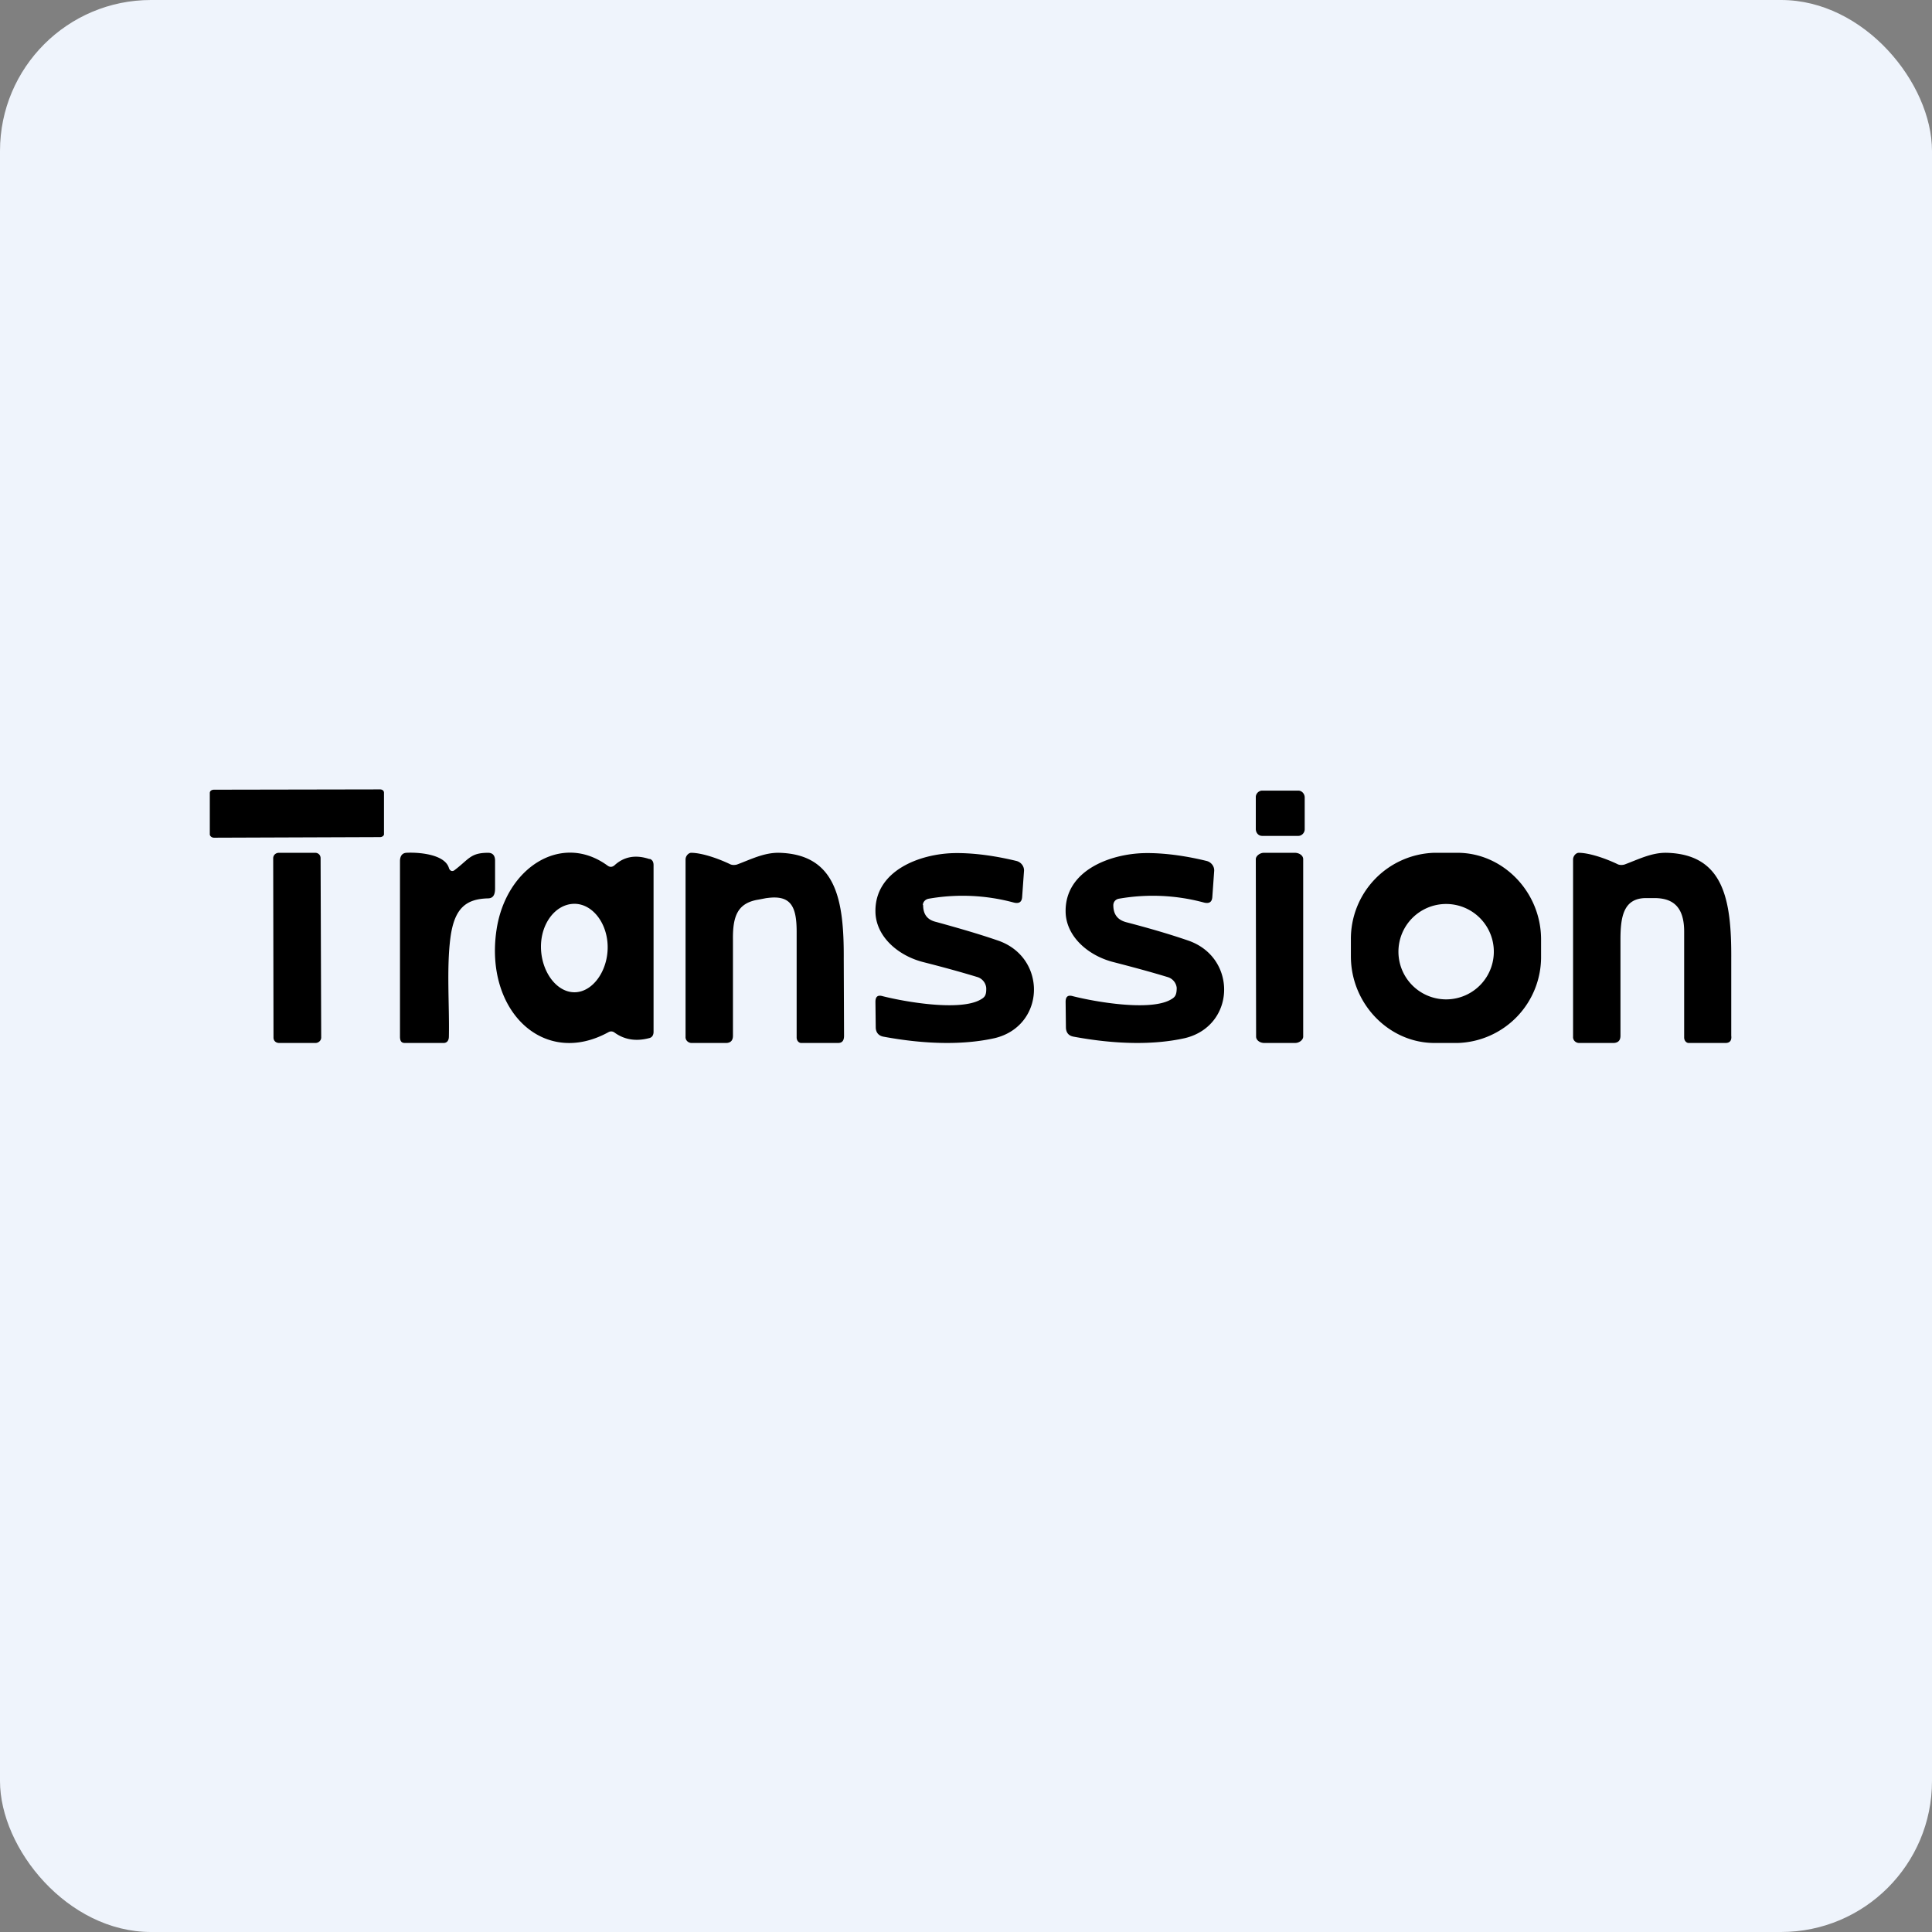 <!-- by FastBull --><svg xmlns="http://www.w3.org/2000/svg" width="64" height="64" viewBox="0 0 64 64"><rect x="0" y="0" width="64" height="64" fill="#808080" stroke="none"/><rect x="0" y="0" width="64" height="64" rx="5" ry="5" fill="#eff4fc" /><path fill="#eff4fc" d="M 2.75,2 L 61.55,2 L 61.55,60.80 L 2.75,60.80 L 2.75,2" /><path d="M 12.59,26.15 L 7.09,26.16 C 7.01,26.16 6.95,26.20 6.95,26.27 L 6.95,27.64 C 6.95,27.69 7.01,27.75 7.09,27.75 L 12.59,27.73 C 12.66,27.73 12.73,27.68 12.72,27.62 L 12.72,26.26 C 12.72,26.19 12.66,26.15 12.59,26.15 M 43.02,26.19 L 41.81,26.19 C 41.70,26.19 41.60,26.29 41.60,26.40 L 41.60,27.46 C 41.60,27.59 41.69,27.69 41.81,27.69 L 43.01,27.69 C 43.12,27.69 43.22,27.59 43.22,27.47 L 43.22,26.42 C 43.22,26.29 43.12,26.19 43.01,26.19 L 43.02,26.19 M 25.39,29.75 L 25.13,29.80 C 24.43,29.91 24.27,30.35 24.28,31.13 L 24.28,34.31 C 24.28,34.46 24.21,34.54 24.07,34.55 L 22.91,34.55 C 22.80,34.55 22.70,34.46 22.71,34.34 L 22.71,28.47 C 22.71,28.37 22.79,28.26 22.89,28.25 C 23.24,28.25 23.77,28.43 24.17,28.62 C 24.24,28.66 24.33,28.66 24.41,28.64 C 24.87,28.47 25.31,28.24 25.81,28.25 C 27.71,28.30 27.96,29.83 27.95,31.76 L 27.96,34.31 C 27.96,34.47 27.90,34.55 27.76,34.55 L 26.54,34.55 C 26.46,34.55 26.39,34.47 26.39,34.37 L 26.39,30.86 C 26.39,30 26.18,29.64 25.40,29.75 L 25.39,29.75 M 54.79,29.75 L 54.53,29.75 C 53.79,29.75 53.68,30.35 53.68,31.12 L 53.68,34.31 C 53.68,34.46 53.61,34.54 53.46,34.55 L 52.31,34.55 C 52.20,34.55 52.10,34.46 52.11,34.34 L 52.11,28.47 C 52.11,28.37 52.19,28.26 52.29,28.25 C 52.64,28.25 53.17,28.43 53.57,28.62 C 53.64,28.66 53.73,28.66 53.81,28.64 C 54.27,28.47 54.71,28.24 55.21,28.25 C 57.11,28.30 57.36,29.82 57.35,31.76 L 57.35,34.31 C 57.37,34.47 57.30,34.55 57.16,34.55 L 55.94,34.55 C 55.86,34.55 55.79,34.47 55.79,34.37 L 55.79,30.86 C 55.79,30 55.38,29.75 54.80,29.75 L 54.79,29.75 M 30.58,29.98 C 30.58,30.28 30.71,30.47 31.01,30.54 C 31.70,30.73 32.40,30.93 33.04,31.15 C 33.82,31.41 34.22,32.05 34.25,32.71 C 34.28,33.45 33.83,34.18 32.95,34.39 C 31.92,34.62 30.66,34.60 29.26,34.34 C 29.11,34.31 29.02,34.21 29.01,34.05 L 29,33.19 C 29,33.02 29.07,32.95 29.24,33 C 29.99,33.19 31.78,33.50 32.47,33.12 C 32.61,33.04 32.68,32.99 32.67,32.72 A 0.42,0.42 0 0,0 32.39,32.37 C 31.80,32.19 31.21,32.03 30.62,31.88 C 29.75,31.67 29.01,31.02 29,30.20 C 28.98,28.84 30.47,28.28 31.62,28.26 C 32.35,28.25 33.09,28.38 33.67,28.52 C 33.83,28.56 33.94,28.71 33.92,28.87 L 33.86,29.71 C 33.85,29.88 33.76,29.94 33.59,29.90 A 6.51,6.51 0 0,0 30.77,29.77 C 30.65,29.79 30.57,29.88 30.57,29.99 L 30.57,29.98 M 36.88,29.98 C 36.88,30.28 37.01,30.47 37.31,30.55 C 38,30.73 38.70,30.93 39.34,31.15 C 40.12,31.41 40.52,32.05 40.55,32.71 C 40.58,33.45 40.13,34.18 39.25,34.39 C 38.22,34.62 36.96,34.60 35.56,34.34 C 35.40,34.31 35.32,34.21 35.31,34.05 L 35.30,33.19 C 35.30,33.02 35.37,32.95 35.54,33 C 36.29,33.19 38.08,33.50 38.77,33.12 C 38.91,33.04 38.98,32.99 38.98,32.72 A 0.42,0.42 0 0,0 38.69,32.37 C 38.10,32.19 37.50,32.03 36.92,31.88 C 36.05,31.67 35.31,31.02 35.30,30.20 C 35.28,28.84 36.77,28.28 37.93,28.26 C 38.65,28.25 39.40,28.38 39.97,28.52 C 40.13,28.56 40.24,28.71 40.22,28.87 L 40.16,29.71 C 40.15,29.88 40.06,29.94 39.89,29.90 A 6.51,6.51 0 0,0 37.07,29.77 C 36.95,29.79 36.88,29.88 36.88,29.99 L 36.88,29.98 M 10.44,28.25 L 9.24,28.25 C 9.13,28.25 9.05,28.33 9.05,28.43 L 9.06,34.37 C 9.06,34.48 9.14,34.55 9.25,34.55 L 10.45,34.55 C 10.55,34.55 10.64,34.47 10.64,34.37 L 10.62,28.43 C 10.62,28.32 10.54,28.25 10.44,28.25 L 10.44,28.25 M 15.05,28.83 C 15.54,28.46 15.58,28.25 16.17,28.25 C 16.31,28.25 16.40,28.33 16.40,28.51 L 16.40,29.43 C 16.40,29.65 16.33,29.76 16.16,29.76 C 15.44,29.78 15.05,30.08 14.92,31.07 C 14.79,32.07 14.89,33.30 14.87,34.33 C 14.87,34.47 14.81,34.54 14.71,34.55 L 13.41,34.55 C 13.30,34.55 13.25,34.49 13.25,34.34 L 13.25,28.53 C 13.25,28.36 13.32,28.26 13.46,28.25 C 13.78,28.23 14.72,28.27 14.87,28.75 C 14.90,28.85 14.98,28.88 15.05,28.83 L 15.05,28.83 M 42.89,28.25 L 41.87,28.25 C 41.73,28.25 41.60,28.36 41.60,28.46 L 41.61,34.34 C 41.61,34.46 41.74,34.55 41.88,34.55 L 42.90,34.55 C 43.05,34.55 43.17,34.44 43.17,34.34 L 43.17,28.46 C 43.17,28.34 43.04,28.25 42.89,28.25 L 42.89,28.25 M 21.52,28.46 C 21.05,28.30 20.66,28.38 20.35,28.67 C 20.27,28.73 20.20,28.73 20.12,28.67 C 18.59,27.56 16.76,28.75 16.45,30.79 C 16.04,33.47 18,35.38 20.16,34.19 A 0.18,0.18 0 0,1 20.35,34.20 C 20.69,34.45 21.08,34.50 21.50,34.39 C 21.60,34.37 21.65,34.29 21.65,34.18 L 21.65,28.66 C 21.65,28.55 21.61,28.48 21.52,28.45 L 21.52,28.46 M 19.03,32.87 C 18.42,32.87 17.92,32.16 17.92,31.36 C 17.92,30.57 18.42,29.94 19.03,29.94 C 19.63,29.94 20.13,30.59 20.13,31.38 C 20.13,32.17 19.63,32.87 19.03,32.87 M 48.29,34.55 A 2.85,2.85 0 0,0 51.05,31.67 L 51.05,31.12 C 51.05,29.55 49.79,28.25 48.28,28.25 L 47.51,28.25 A 2.85,2.85 0 0,0 44.75,31.13 L 44.75,31.68 C 44.75,33.25 46.01,34.55 47.52,34.55 L 48.29,34.55 M 49.48,31.40 A 1.58,1.58 0 1,1 46.33,31.40 A 1.58,1.58 0 0,1 49.48,31.40" /></svg>
